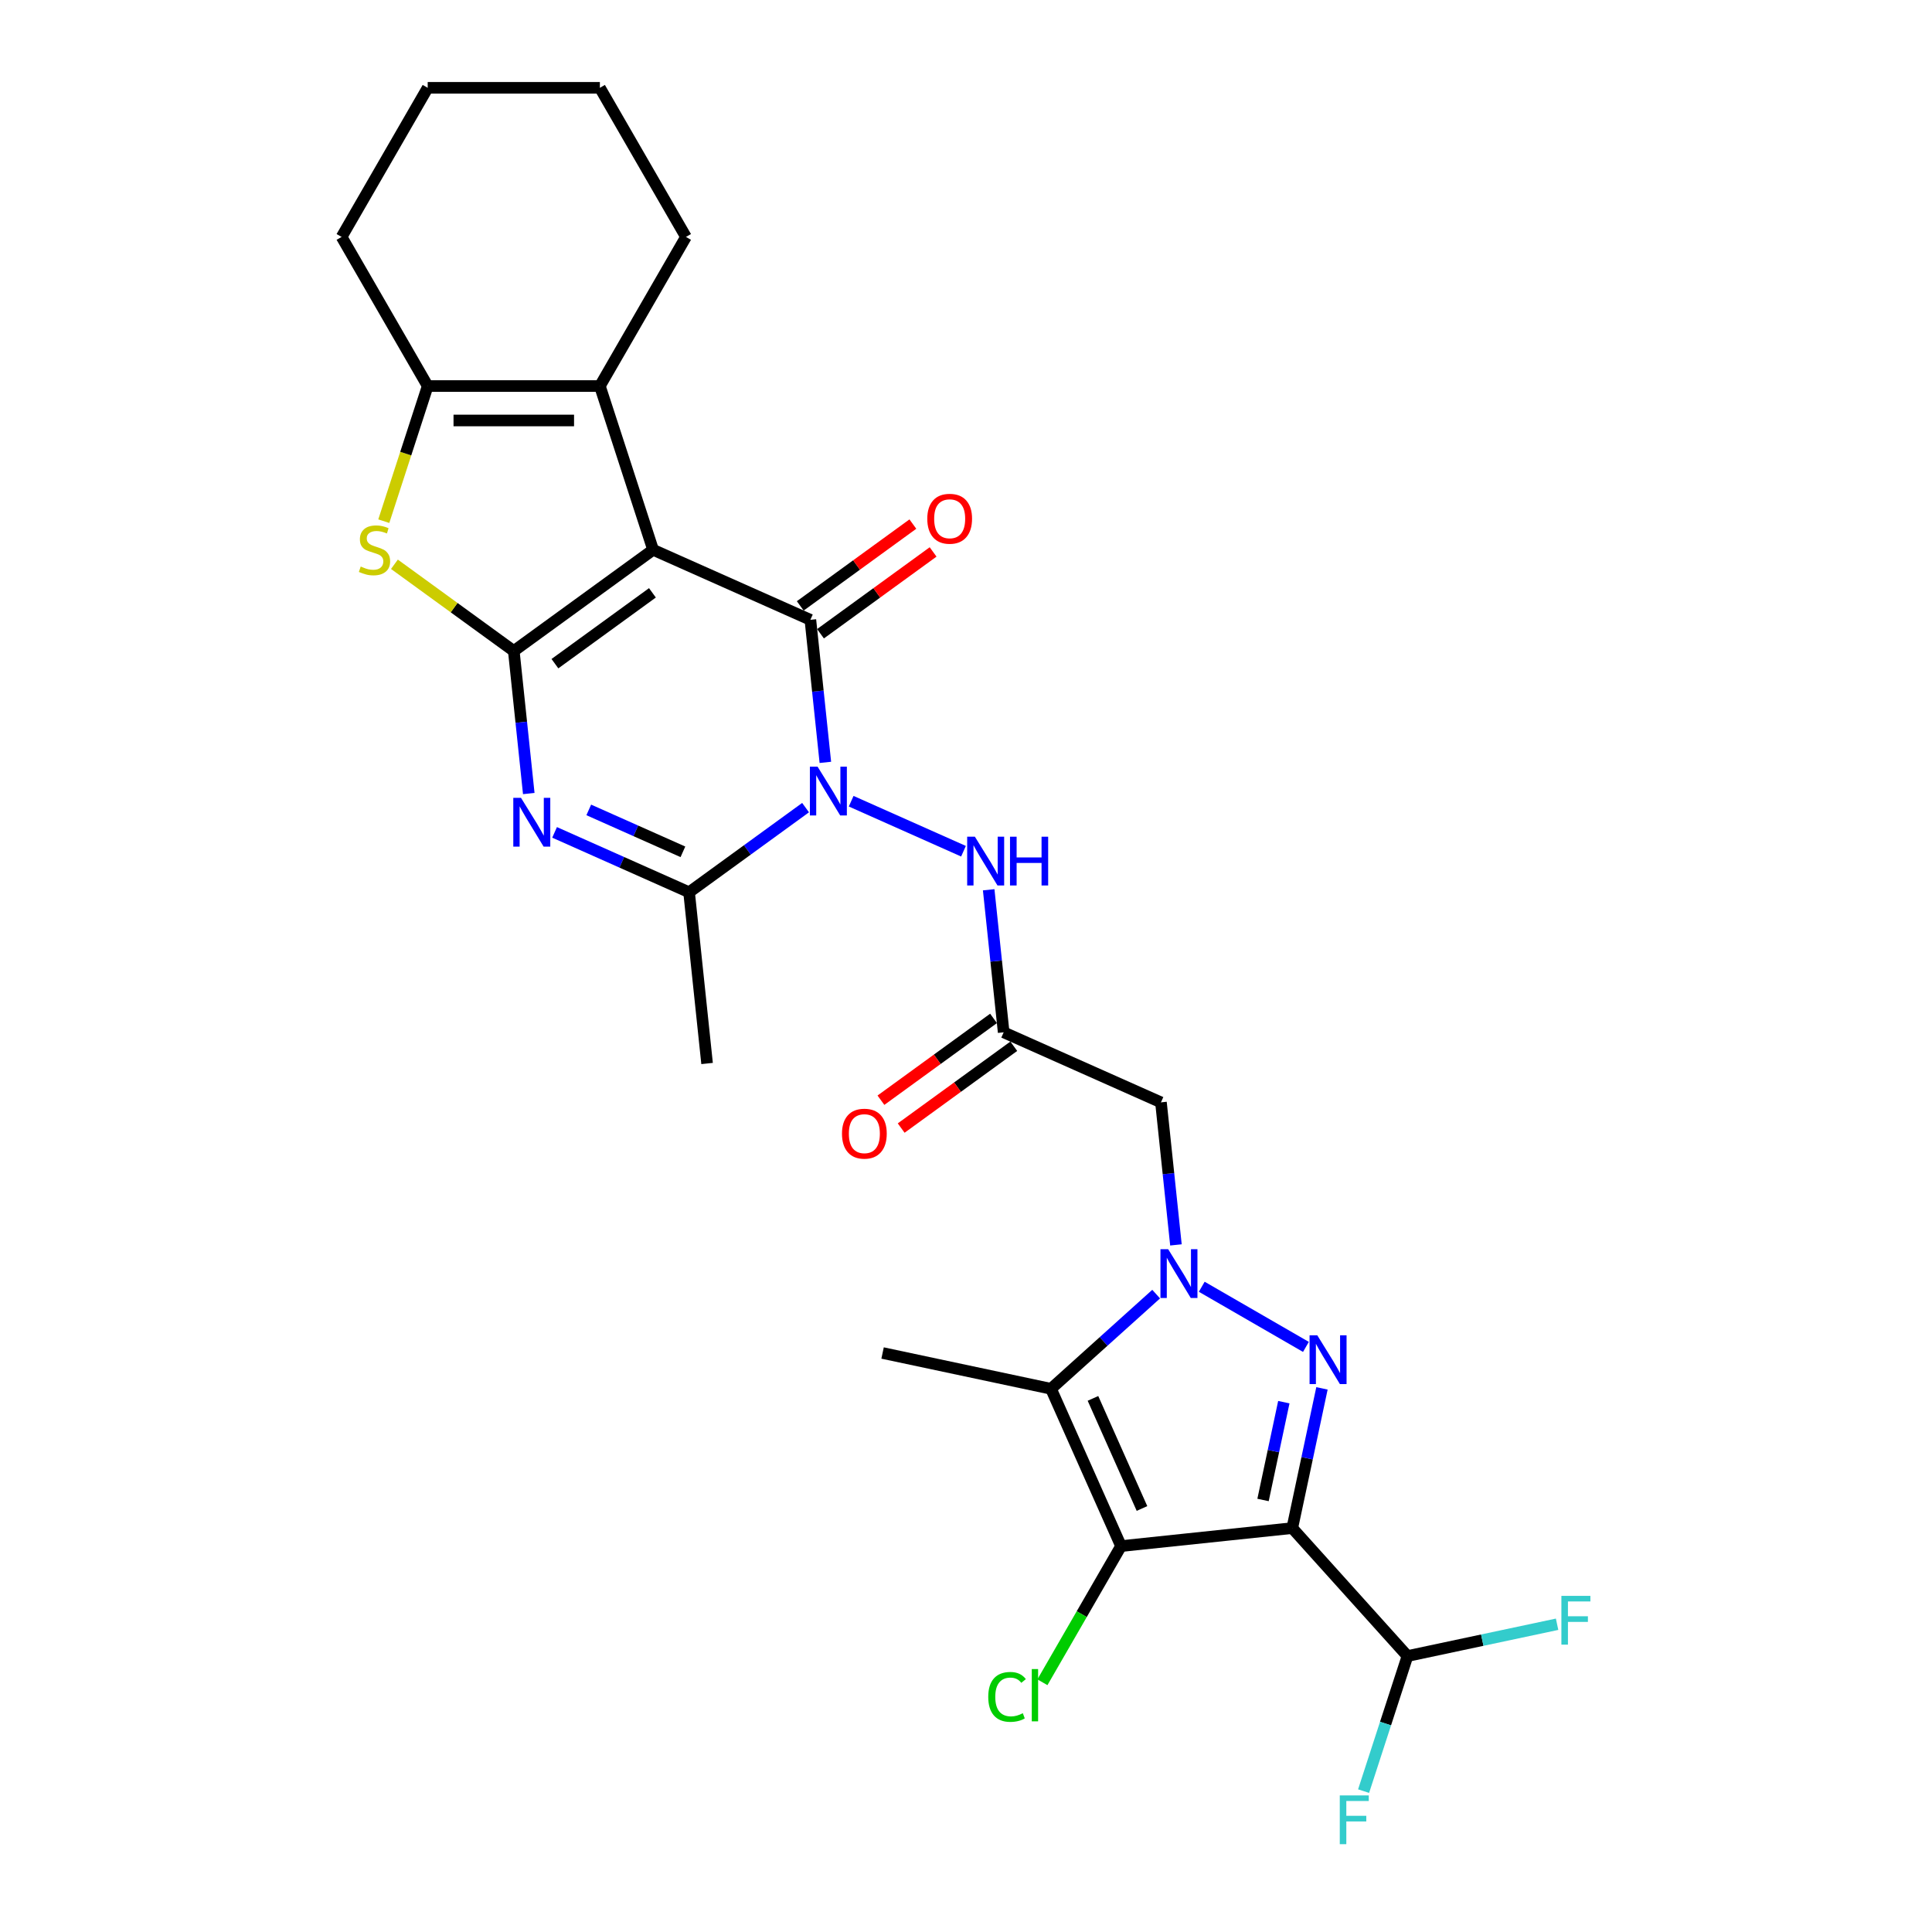 <?xml version='1.0' encoding='iso-8859-1'?>
<svg version='1.1' baseProfile='full'
              xmlns='http://www.w3.org/2000/svg'
                      xmlns:rdkit='http://www.rdkit.org/xml'
                      xmlns:xlink='http://www.w3.org/1999/xlink'
                  xml:space='preserve'
width='1000px' height='1000px' viewBox='0 0 1000 1000'>
<!-- END OF HEADER -->
<rect style='opacity:1.0;fill:#FFFFFF;stroke:none' width='1000' height='1000' x='0' y='0'> </rect>
<path class='bond-0' d='M 338.035,284.571 L 265.936,336.954' style='fill:none;fill-rule:evenodd;stroke:#000000;stroke-width:6px;stroke-linecap:butt;stroke-linejoin:miter;stroke-opacity:1' />
<path class='bond-0' d='M 337.696,306.848 L 287.227,343.517' style='fill:none;fill-rule:evenodd;stroke:#000000;stroke-width:6px;stroke-linecap:butt;stroke-linejoin:miter;stroke-opacity:1' />
<path class='bond-2' d='M 338.035,284.571 L 419.449,320.819' style='fill:none;fill-rule:evenodd;stroke:#000000;stroke-width:6px;stroke-linecap:butt;stroke-linejoin:miter;stroke-opacity:1' />
<path class='bond-11' d='M 338.035,284.571 L 310.495,199.814' style='fill:none;fill-rule:evenodd;stroke:#000000;stroke-width:6px;stroke-linecap:butt;stroke-linejoin:miter;stroke-opacity:1' />
<path class='bond-6' d='M 265.936,336.954 L 269.813,373.846' style='fill:none;fill-rule:evenodd;stroke:#000000;stroke-width:6px;stroke-linecap:butt;stroke-linejoin:miter;stroke-opacity:1' />
<path class='bond-6' d='M 269.813,373.846 L 273.691,410.738' style='fill:none;fill-rule:evenodd;stroke:#0000FF;stroke-width:6px;stroke-linecap:butt;stroke-linejoin:miter;stroke-opacity:1' />
<path class='bond-10' d='M 265.936,336.954 L 235.046,314.512' style='fill:none;fill-rule:evenodd;stroke:#000000;stroke-width:6px;stroke-linecap:butt;stroke-linejoin:miter;stroke-opacity:1' />
<path class='bond-10' d='M 235.046,314.512 L 204.157,292.069' style='fill:none;fill-rule:evenodd;stroke:#CCCC00;stroke-width:6px;stroke-linecap:butt;stroke-linejoin:miter;stroke-opacity:1' />
<path class='bond-1' d='M 427.204,394.603 L 423.327,357.711' style='fill:none;fill-rule:evenodd;stroke:#0000FF;stroke-width:6px;stroke-linecap:butt;stroke-linejoin:miter;stroke-opacity:1' />
<path class='bond-1' d='M 423.327,357.711 L 419.449,320.819' style='fill:none;fill-rule:evenodd;stroke:#000000;stroke-width:6px;stroke-linecap:butt;stroke-linejoin:miter;stroke-opacity:1' />
<path class='bond-9' d='M 416.965,418.023 L 386.816,439.928' style='fill:none;fill-rule:evenodd;stroke:#0000FF;stroke-width:6px;stroke-linecap:butt;stroke-linejoin:miter;stroke-opacity:1' />
<path class='bond-9' d='M 386.816,439.928 L 356.666,461.833' style='fill:none;fill-rule:evenodd;stroke:#000000;stroke-width:6px;stroke-linecap:butt;stroke-linejoin:miter;stroke-opacity:1' />
<path class='bond-15' d='M 440.564,414.704 L 498.703,440.589' style='fill:none;fill-rule:evenodd;stroke:#0000FF;stroke-width:6px;stroke-linecap:butt;stroke-linejoin:miter;stroke-opacity:1' />
<path class='bond-17' d='M 424.688,328.029 L 453.83,306.856' style='fill:none;fill-rule:evenodd;stroke:#000000;stroke-width:6px;stroke-linecap:butt;stroke-linejoin:miter;stroke-opacity:1' />
<path class='bond-17' d='M 453.83,306.856 L 482.973,285.682' style='fill:none;fill-rule:evenodd;stroke:#FF0000;stroke-width:6px;stroke-linecap:butt;stroke-linejoin:miter;stroke-opacity:1' />
<path class='bond-17' d='M 414.211,313.609 L 443.354,292.436' style='fill:none;fill-rule:evenodd;stroke:#000000;stroke-width:6px;stroke-linecap:butt;stroke-linejoin:miter;stroke-opacity:1' />
<path class='bond-17' d='M 443.354,292.436 L 472.497,271.262' style='fill:none;fill-rule:evenodd;stroke:#FF0000;stroke-width:6px;stroke-linecap:butt;stroke-linejoin:miter;stroke-opacity:1' />
<path class='bond-3' d='M 608.664,644.361 L 604.787,607.469' style='fill:none;fill-rule:evenodd;stroke:#0000FF;stroke-width:6px;stroke-linecap:butt;stroke-linejoin:miter;stroke-opacity:1' />
<path class='bond-3' d='M 604.787,607.469 L 600.909,570.578' style='fill:none;fill-rule:evenodd;stroke:#000000;stroke-width:6px;stroke-linecap:butt;stroke-linejoin:miter;stroke-opacity:1' />
<path class='bond-5' d='M 622.024,666.021 L 675.946,697.153' style='fill:none;fill-rule:evenodd;stroke:#0000FF;stroke-width:6px;stroke-linecap:butt;stroke-linejoin:miter;stroke-opacity:1' />
<path class='bond-8' d='M 598.425,669.833 L 571.211,694.337' style='fill:none;fill-rule:evenodd;stroke:#0000FF;stroke-width:6px;stroke-linecap:butt;stroke-linejoin:miter;stroke-opacity:1' />
<path class='bond-8' d='M 571.211,694.337 L 543.996,718.841' style='fill:none;fill-rule:evenodd;stroke:#000000;stroke-width:6px;stroke-linecap:butt;stroke-linejoin:miter;stroke-opacity:1' />
<path class='bond-4' d='M 668.875,790.94 L 676.562,754.778' style='fill:none;fill-rule:evenodd;stroke:#000000;stroke-width:6px;stroke-linecap:butt;stroke-linejoin:miter;stroke-opacity:1' />
<path class='bond-4' d='M 676.562,754.778 L 684.249,718.616' style='fill:none;fill-rule:evenodd;stroke:#0000FF;stroke-width:6px;stroke-linecap:butt;stroke-linejoin:miter;stroke-opacity:1' />
<path class='bond-4' d='M 653.747,776.386 L 659.128,751.072' style='fill:none;fill-rule:evenodd;stroke:#000000;stroke-width:6px;stroke-linecap:butt;stroke-linejoin:miter;stroke-opacity:1' />
<path class='bond-4' d='M 659.128,751.072 L 664.508,725.758' style='fill:none;fill-rule:evenodd;stroke:#0000FF;stroke-width:6px;stroke-linecap:butt;stroke-linejoin:miter;stroke-opacity:1' />
<path class='bond-16' d='M 668.875,790.94 L 728.508,857.169' style='fill:none;fill-rule:evenodd;stroke:#000000;stroke-width:6px;stroke-linecap:butt;stroke-linejoin:miter;stroke-opacity:1' />
<path class='bond-31' d='M 668.875,790.94 L 580.244,800.256' style='fill:none;fill-rule:evenodd;stroke:#000000;stroke-width:6px;stroke-linecap:butt;stroke-linejoin:miter;stroke-opacity:1' />
<path class='bond-29' d='M 287.051,430.839 L 321.858,446.336' style='fill:none;fill-rule:evenodd;stroke:#0000FF;stroke-width:6px;stroke-linecap:butt;stroke-linejoin:miter;stroke-opacity:1' />
<path class='bond-29' d='M 321.858,446.336 L 356.666,461.833' style='fill:none;fill-rule:evenodd;stroke:#000000;stroke-width:6px;stroke-linecap:butt;stroke-linejoin:miter;stroke-opacity:1' />
<path class='bond-29' d='M 304.743,419.205 L 329.108,430.053' style='fill:none;fill-rule:evenodd;stroke:#0000FF;stroke-width:6px;stroke-linecap:butt;stroke-linejoin:miter;stroke-opacity:1' />
<path class='bond-29' d='M 329.108,430.053 L 353.473,440.901' style='fill:none;fill-rule:evenodd;stroke:#000000;stroke-width:6px;stroke-linecap:butt;stroke-linejoin:miter;stroke-opacity:1' />
<path class='bond-7' d='M 580.244,800.256 L 543.996,718.841' style='fill:none;fill-rule:evenodd;stroke:#000000;stroke-width:6px;stroke-linecap:butt;stroke-linejoin:miter;stroke-opacity:1' />
<path class='bond-7' d='M 591.09,780.794 L 565.716,723.804' style='fill:none;fill-rule:evenodd;stroke:#000000;stroke-width:6px;stroke-linecap:butt;stroke-linejoin:miter;stroke-opacity:1' />
<path class='bond-19' d='M 580.244,800.256 L 559.898,835.496' style='fill:none;fill-rule:evenodd;stroke:#000000;stroke-width:6px;stroke-linecap:butt;stroke-linejoin:miter;stroke-opacity:1' />
<path class='bond-19' d='M 559.898,835.496 L 539.552,870.736' style='fill:none;fill-rule:evenodd;stroke:#00CC00;stroke-width:6px;stroke-linecap:butt;stroke-linejoin:miter;stroke-opacity:1' />
<path class='bond-22' d='M 543.996,718.841 L 456.824,700.312' style='fill:none;fill-rule:evenodd;stroke:#000000;stroke-width:6px;stroke-linecap:butt;stroke-linejoin:miter;stroke-opacity:1' />
<path class='bond-23' d='M 356.666,461.833 L 365.981,550.464' style='fill:none;fill-rule:evenodd;stroke:#000000;stroke-width:6px;stroke-linecap:butt;stroke-linejoin:miter;stroke-opacity:1' />
<path class='bond-28' d='M 198.649,269.76 L 210.013,234.787' style='fill:none;fill-rule:evenodd;stroke:#CCCC00;stroke-width:6px;stroke-linecap:butt;stroke-linejoin:miter;stroke-opacity:1' />
<path class='bond-28' d='M 210.013,234.787 L 221.376,199.814' style='fill:none;fill-rule:evenodd;stroke:#000000;stroke-width:6px;stroke-linecap:butt;stroke-linejoin:miter;stroke-opacity:1' />
<path class='bond-12' d='M 310.495,199.814 L 221.376,199.814' style='fill:none;fill-rule:evenodd;stroke:#000000;stroke-width:6px;stroke-linecap:butt;stroke-linejoin:miter;stroke-opacity:1' />
<path class='bond-12' d='M 297.127,217.638 L 234.744,217.638' style='fill:none;fill-rule:evenodd;stroke:#000000;stroke-width:6px;stroke-linecap:butt;stroke-linejoin:miter;stroke-opacity:1' />
<path class='bond-24' d='M 310.495,199.814 L 355.055,122.634' style='fill:none;fill-rule:evenodd;stroke:#000000;stroke-width:6px;stroke-linecap:butt;stroke-linejoin:miter;stroke-opacity:1' />
<path class='bond-25' d='M 221.376,199.814 L 176.816,122.634' style='fill:none;fill-rule:evenodd;stroke:#000000;stroke-width:6px;stroke-linecap:butt;stroke-linejoin:miter;stroke-opacity:1' />
<path class='bond-13' d='M 600.909,570.578 L 519.495,534.33' style='fill:none;fill-rule:evenodd;stroke:#000000;stroke-width:6px;stroke-linecap:butt;stroke-linejoin:miter;stroke-opacity:1' />
<path class='bond-14' d='M 519.495,534.33 L 515.617,497.438' style='fill:none;fill-rule:evenodd;stroke:#000000;stroke-width:6px;stroke-linecap:butt;stroke-linejoin:miter;stroke-opacity:1' />
<path class='bond-14' d='M 515.617,497.438 L 511.74,460.546' style='fill:none;fill-rule:evenodd;stroke:#0000FF;stroke-width:6px;stroke-linecap:butt;stroke-linejoin:miter;stroke-opacity:1' />
<path class='bond-18' d='M 514.256,527.12 L 485.114,548.293' style='fill:none;fill-rule:evenodd;stroke:#000000;stroke-width:6px;stroke-linecap:butt;stroke-linejoin:miter;stroke-opacity:1' />
<path class='bond-18' d='M 485.114,548.293 L 455.971,569.467' style='fill:none;fill-rule:evenodd;stroke:#FF0000;stroke-width:6px;stroke-linecap:butt;stroke-linejoin:miter;stroke-opacity:1' />
<path class='bond-18' d='M 524.733,541.539 L 495.59,562.713' style='fill:none;fill-rule:evenodd;stroke:#000000;stroke-width:6px;stroke-linecap:butt;stroke-linejoin:miter;stroke-opacity:1' />
<path class='bond-18' d='M 495.59,562.713 L 466.448,583.886' style='fill:none;fill-rule:evenodd;stroke:#FF0000;stroke-width:6px;stroke-linecap:butt;stroke-linejoin:miter;stroke-opacity:1' />
<path class='bond-20' d='M 728.508,857.169 L 717.15,892.124' style='fill:none;fill-rule:evenodd;stroke:#000000;stroke-width:6px;stroke-linecap:butt;stroke-linejoin:miter;stroke-opacity:1' />
<path class='bond-20' d='M 717.15,892.124 L 705.793,927.079' style='fill:none;fill-rule:evenodd;stroke:#33CCCC;stroke-width:6px;stroke-linecap:butt;stroke-linejoin:miter;stroke-opacity:1' />
<path class='bond-21' d='M 728.508,857.169 L 767.228,848.938' style='fill:none;fill-rule:evenodd;stroke:#000000;stroke-width:6px;stroke-linecap:butt;stroke-linejoin:miter;stroke-opacity:1' />
<path class='bond-21' d='M 767.228,848.938 L 805.948,840.708' style='fill:none;fill-rule:evenodd;stroke:#33CCCC;stroke-width:6px;stroke-linecap:butt;stroke-linejoin:miter;stroke-opacity:1' />
<path class='bond-26' d='M 355.055,122.634 L 310.495,45.455' style='fill:none;fill-rule:evenodd;stroke:#000000;stroke-width:6px;stroke-linecap:butt;stroke-linejoin:miter;stroke-opacity:1' />
<path class='bond-30' d='M 176.816,122.634 L 221.376,45.455' style='fill:none;fill-rule:evenodd;stroke:#000000;stroke-width:6px;stroke-linecap:butt;stroke-linejoin:miter;stroke-opacity:1' />
<path class='bond-27' d='M 310.495,45.455 L 221.376,45.455' style='fill:none;fill-rule:evenodd;stroke:#000000;stroke-width:6px;stroke-linecap:butt;stroke-linejoin:miter;stroke-opacity:1' />
<path  class='atom-2' d='M 423.186 396.831
L 431.456 410.199
Q 432.276 411.518, 433.595 413.906
Q 434.914 416.295, 434.985 416.437
L 434.985 396.831
L 438.336 396.831
L 438.336 422.07
L 434.878 422.07
L 426.002 407.454
Q 424.968 405.743, 423.863 403.782
Q 422.794 401.822, 422.473 401.216
L 422.473 422.07
L 419.193 422.07
L 419.193 396.831
L 423.186 396.831
' fill='#0000FF'/>
<path  class='atom-4' d='M 604.646 646.589
L 612.916 659.957
Q 613.736 661.276, 615.055 663.665
Q 616.374 666.053, 616.445 666.196
L 616.445 646.589
L 619.796 646.589
L 619.796 671.828
L 616.338 671.828
L 607.462 657.212
Q 606.428 655.501, 605.323 653.541
Q 604.254 651.58, 603.933 650.974
L 603.933 671.828
L 600.653 671.828
L 600.653 646.589
L 604.646 646.589
' fill='#0000FF'/>
<path  class='atom-6' d='M 681.826 691.149
L 690.096 704.517
Q 690.916 705.836, 692.235 708.224
Q 693.554 710.613, 693.625 710.755
L 693.625 691.149
L 696.976 691.149
L 696.976 716.388
L 693.518 716.388
L 684.642 701.772
Q 683.608 700.061, 682.503 698.1
Q 681.433 696.14, 681.113 695.534
L 681.113 716.388
L 677.833 716.388
L 677.833 691.149
L 681.826 691.149
' fill='#0000FF'/>
<path  class='atom-7' d='M 269.672 412.966
L 277.943 426.334
Q 278.763 427.653, 280.081 430.041
Q 281.4 432.43, 281.472 432.572
L 281.472 412.966
L 284.823 412.966
L 284.823 438.205
L 281.365 438.205
L 272.489 423.589
Q 271.455 421.878, 270.35 419.917
Q 269.28 417.957, 268.959 417.351
L 268.959 438.205
L 265.68 438.205
L 265.68 412.966
L 269.672 412.966
' fill='#0000FF'/>
<path  class='atom-11' d='M 186.707 293.234
Q 186.992 293.341, 188.169 293.84
Q 189.345 294.339, 190.628 294.659
Q 191.947 294.945, 193.231 294.945
Q 195.619 294.945, 197.009 293.804
Q 198.4 292.628, 198.4 290.596
Q 198.4 289.205, 197.687 288.35
Q 197.009 287.494, 195.94 287.031
Q 194.87 286.567, 193.088 286.033
Q 190.842 285.355, 189.488 284.714
Q 188.169 284.072, 187.206 282.717
Q 186.279 281.363, 186.279 279.081
Q 186.279 275.909, 188.418 273.948
Q 190.593 271.988, 194.87 271.988
Q 197.794 271.988, 201.109 273.378
L 200.289 276.123
Q 197.259 274.875, 194.977 274.875
Q 192.518 274.875, 191.163 275.909
Q 189.809 276.907, 189.844 278.654
Q 189.844 280.008, 190.521 280.828
Q 191.234 281.648, 192.233 282.111
Q 193.266 282.575, 194.977 283.11
Q 197.259 283.823, 198.613 284.536
Q 199.968 285.248, 200.931 286.71
Q 201.929 288.136, 201.929 290.596
Q 201.929 294.089, 199.576 295.978
Q 197.259 297.832, 193.373 297.832
Q 191.127 297.832, 189.416 297.333
Q 187.741 296.87, 185.745 296.05
L 186.707 293.234
' fill='#CCCC00'/>
<path  class='atom-16' d='M 504.6 433.079
L 512.871 446.447
Q 513.691 447.766, 515.01 450.154
Q 516.329 452.543, 516.4 452.685
L 516.4 433.079
L 519.751 433.079
L 519.751 458.318
L 516.293 458.318
L 507.417 443.702
Q 506.383 441.991, 505.278 440.03
Q 504.208 438.07, 503.887 437.464
L 503.887 458.318
L 500.608 458.318
L 500.608 433.079
L 504.6 433.079
' fill='#0000FF'/>
<path  class='atom-16' d='M 522.781 433.079
L 526.203 433.079
L 526.203 443.809
L 539.107 443.809
L 539.107 433.079
L 542.53 433.079
L 542.53 458.318
L 539.107 458.318
L 539.107 446.661
L 526.203 446.661
L 526.203 458.318
L 522.781 458.318
L 522.781 433.079
' fill='#0000FF'/>
<path  class='atom-18' d='M 479.963 268.508
Q 479.963 262.447, 482.957 259.061
Q 485.952 255.674, 491.548 255.674
Q 497.145 255.674, 500.139 259.061
Q 503.134 262.447, 503.134 268.508
Q 503.134 274.639, 500.104 278.132
Q 497.074 281.59, 491.548 281.59
Q 485.987 281.59, 482.957 278.132
Q 479.963 274.675, 479.963 268.508
M 491.548 278.738
Q 495.398 278.738, 497.466 276.172
Q 499.569 273.57, 499.569 268.508
Q 499.569 263.553, 497.466 261.057
Q 495.398 258.526, 491.548 258.526
Q 487.698 258.526, 485.595 261.022
Q 483.528 263.517, 483.528 268.508
Q 483.528 273.605, 485.595 276.172
Q 487.698 278.738, 491.548 278.738
' fill='#FF0000'/>
<path  class='atom-19' d='M 435.81 586.784
Q 435.81 580.724, 438.805 577.337
Q 441.799 573.951, 447.396 573.951
Q 452.992 573.951, 455.987 577.337
Q 458.981 580.724, 458.981 586.784
Q 458.981 592.915, 455.951 596.409
Q 452.921 599.867, 447.396 599.867
Q 441.835 599.867, 438.805 596.409
Q 435.81 592.951, 435.81 586.784
M 447.396 597.015
Q 451.246 597.015, 453.313 594.448
Q 455.417 591.846, 455.417 586.784
Q 455.417 581.829, 453.313 579.333
Q 451.246 576.802, 447.396 576.802
Q 443.546 576.802, 441.443 579.298
Q 439.375 581.793, 439.375 586.784
Q 439.375 591.881, 441.443 594.448
Q 443.546 597.015, 447.396 597.015
' fill='#FF0000'/>
<path  class='atom-20' d='M 511.516 878.309
Q 511.516 872.035, 514.439 868.755
Q 517.397 865.44, 522.994 865.44
Q 528.199 865.44, 530.979 869.111
L 528.626 871.036
Q 526.595 868.363, 522.994 868.363
Q 519.18 868.363, 517.148 870.93
Q 515.152 873.46, 515.152 878.309
Q 515.152 883.299, 517.219 885.866
Q 519.322 888.433, 523.386 888.433
Q 526.167 888.433, 529.411 886.757
L 530.409 889.431
Q 529.09 890.286, 527.094 890.785
Q 525.097 891.284, 522.887 891.284
Q 517.397 891.284, 514.439 887.933
Q 511.516 884.583, 511.516 878.309
' fill='#00CC00'/>
<path  class='atom-20' d='M 534.045 863.907
L 537.325 863.907
L 537.325 890.964
L 534.045 890.964
L 534.045 863.907
' fill='#00CC00'/>
<path  class='atom-21' d='M 693.465 929.307
L 708.472 929.307
L 708.472 932.194
L 696.851 932.194
L 696.851 939.859
L 707.189 939.859
L 707.189 942.782
L 696.851 942.782
L 696.851 954.545
L 693.465 954.545
L 693.465 929.307
' fill='#33CCCC'/>
<path  class='atom-22' d='M 808.176 826.02
L 823.184 826.02
L 823.184 828.908
L 811.562 828.908
L 811.562 836.572
L 821.9 836.572
L 821.9 839.495
L 811.562 839.495
L 811.562 851.259
L 808.176 851.259
L 808.176 826.02
' fill='#33CCCC'/>
</svg>
